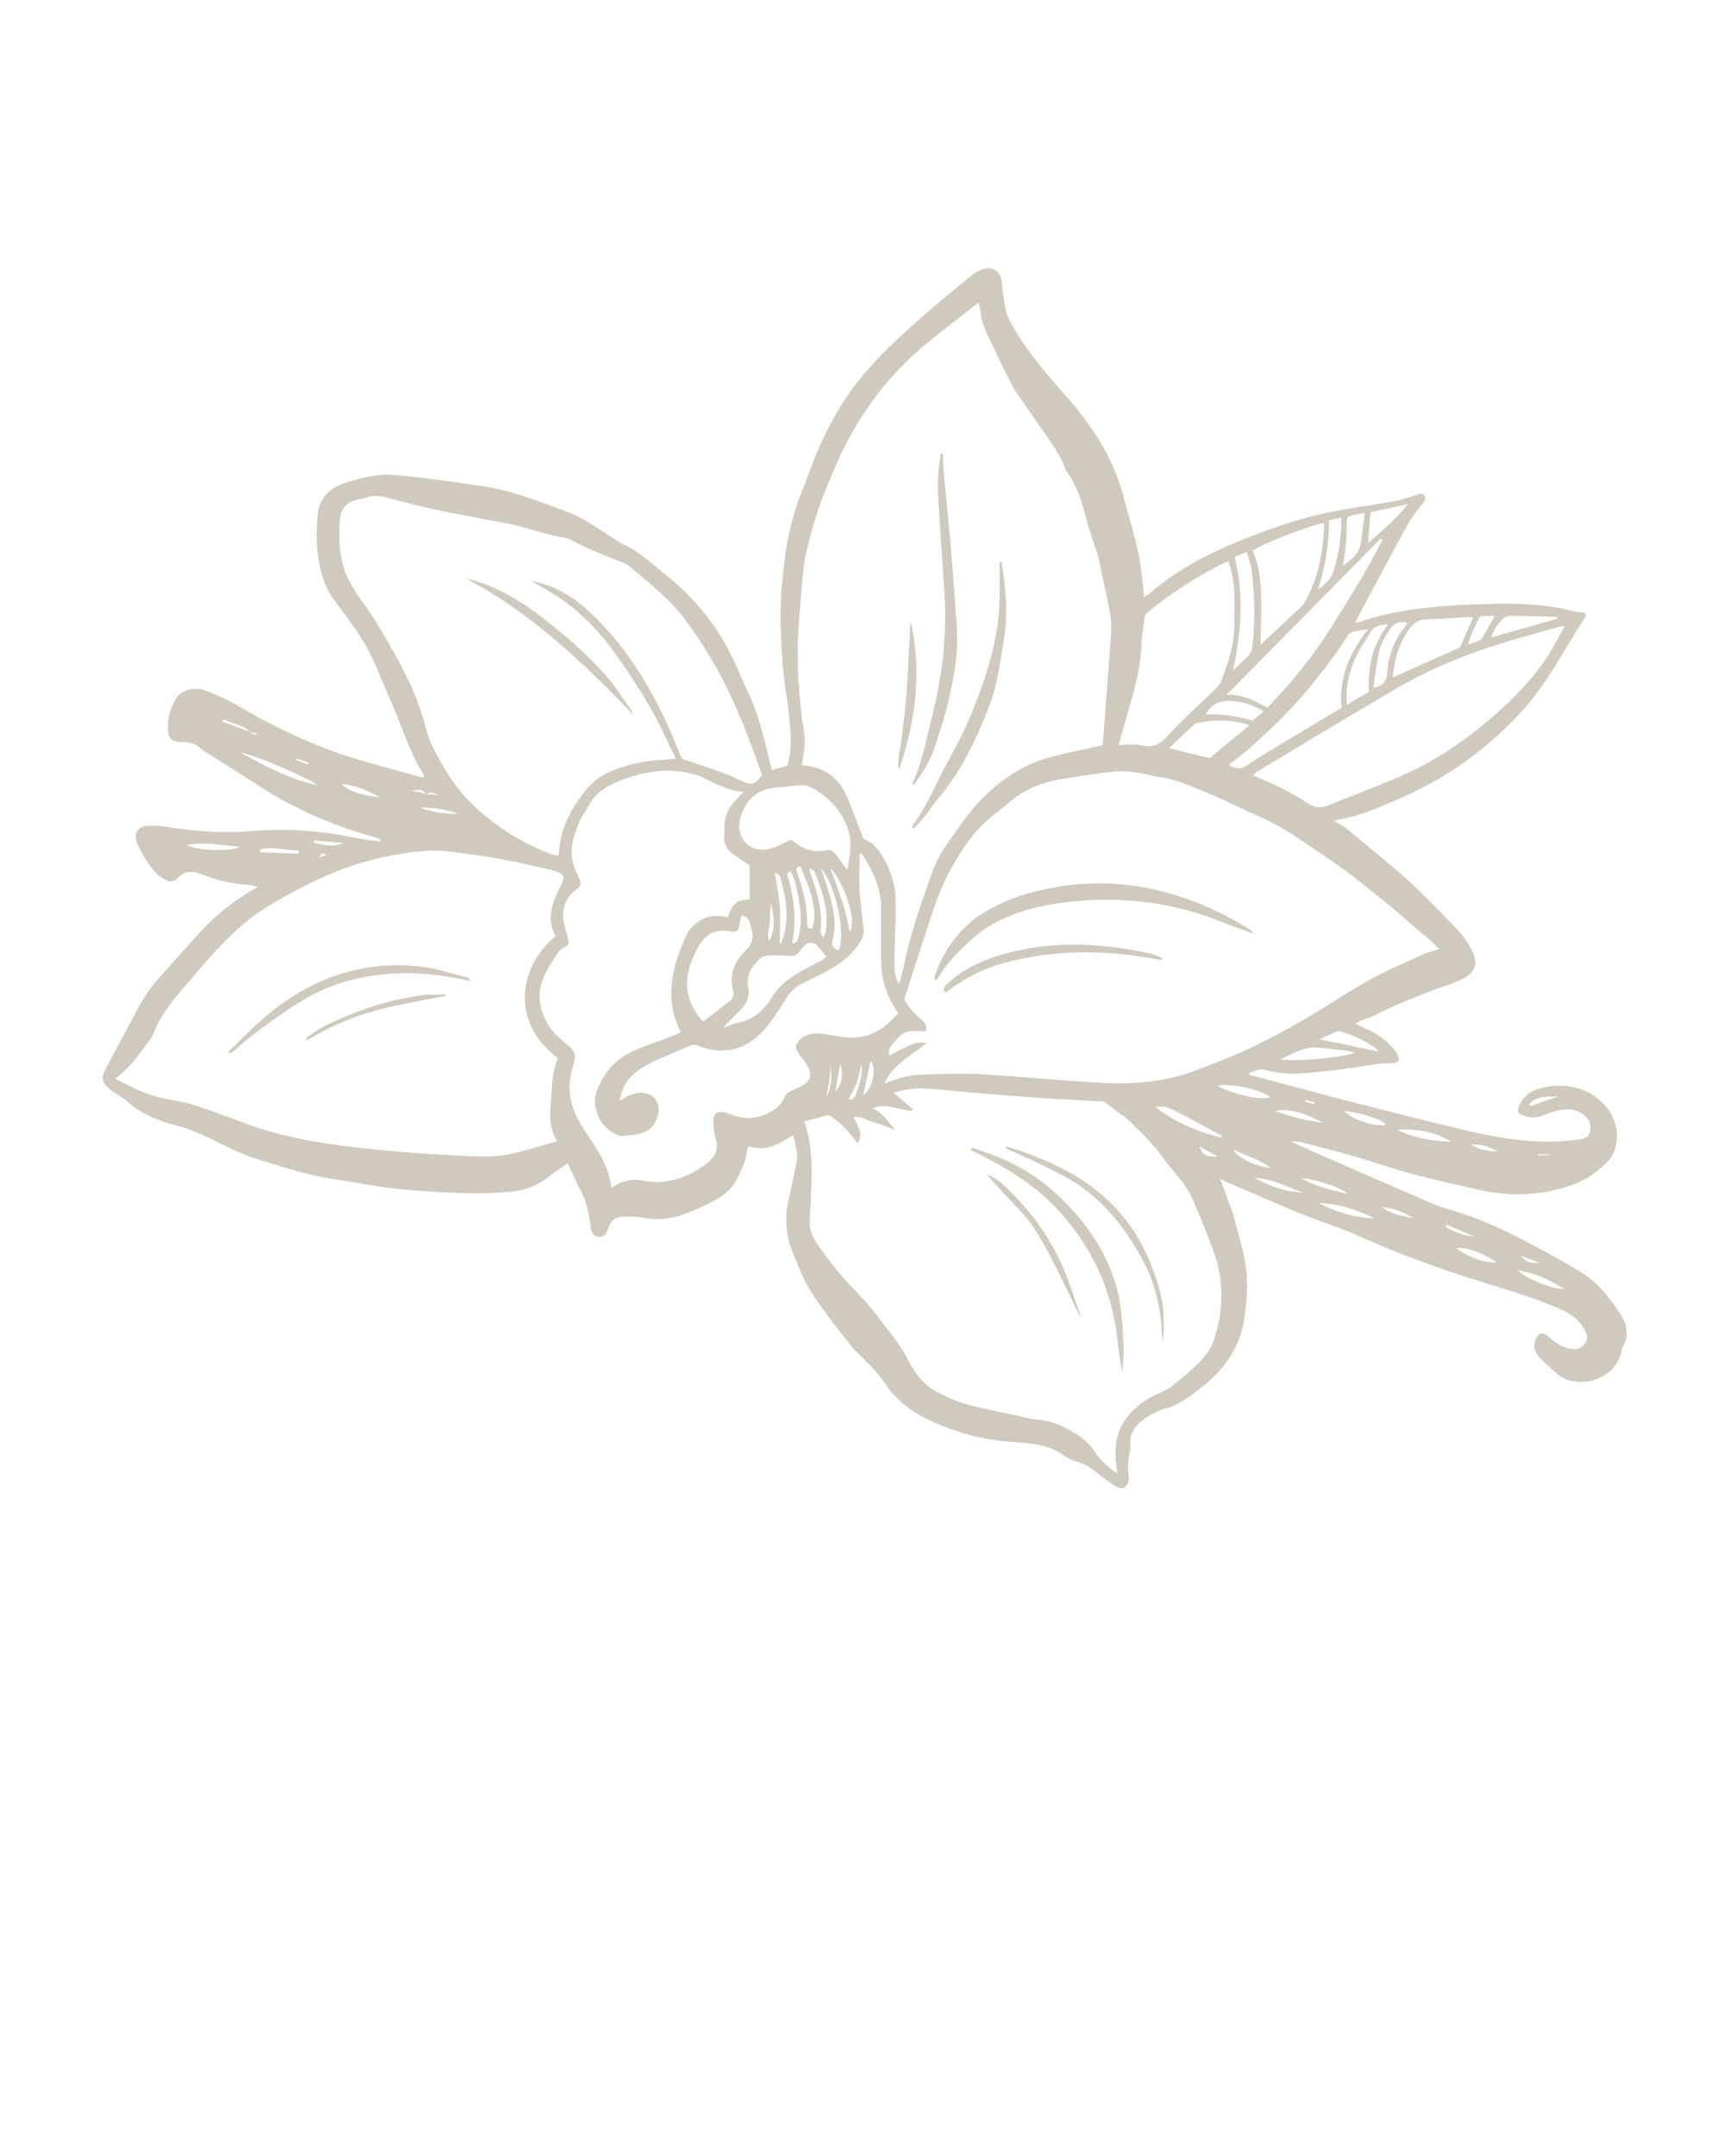 <svg xmlns="http://www.w3.org/2000/svg" data-name="Layer 1" viewBox="0 0 100 125" x="0px" y="0px" fill="#D0C9BE"><path d="M45.64,44.35c.2-.6,.23-1.23,.19-1.84-.06-.81-.13-1.62-.27-2.42-.19-1.13-.24-2.26-.29-3.4-.08-1.46,.05-2.9,.23-4.34,.18-1.42,.54-2.8,1.09-4.13,.27-.65,.49-1.32,.76-1.97,.24-.57,.51-1.12,.8-1.67,.7-1.36,1.6-2.58,2.64-3.69,.84-.89,1.75-1.71,2.67-2.52,.91-.81,1.87-1.59,2.81-2.36,.21-.17,.46-.32,.71-.4,.55-.18,.96,.07,1.08,.63,.05,.25,.04,.52,.09,.77,.09,.49,.1,1.02,.32,1.45,.35,.71,.79,1.37,1.26,2.01,.62,.82,1.27,1.62,1.97,2.38,.53,.57,1,1.17,1.45,1.81,.88,1.25,1.57,2.58,1.96,4.06,.23,.88,.5,1.76,.72,2.64,.27,1.05,.41,2.12,.48,3.26,.15-.1,.26-.16,.36-.24,1.75-1.49,3.77-2.49,5.89-3.3,1.56-.6,3.15-1.13,4.8-1.44,1.14-.21,2.28-.37,3.42-.57,.44-.08,.86-.23,1.29-.35,.17-.05,.38-.2,.51,.02,.12,.2-.05,.36-.16,.51-.23,.32-.5,.62-.7,.96-.69,1.23-1.35,2.48-2.02,3.73-.38,.7-.74,1.4-1.15,2.16,.16-.03,.26-.03,.36-.07,1.73-.59,3.53-.81,5.34-.93,.76-.05,1.52-.07,2.28-.09,1.63-.03,3.25,.02,4.83,.47,.21,.06,.52-.08,.57,.24-.23,.37-.43,.7-.64,1.03-.63,1.01-1.22,2.05-1.9,3.02-1.03,1.46-2.29,2.71-3.7,3.82-1.51,1.2-3.17,2.14-4.94,2.88-1,.42-2,.86-3.08,1.03-.08,.01-.16,.04-.34,.1,.29,.17,.52,.27,.71,.43,1.19,.99,2.41,1.95,3.56,2.99,.99,.9,1.92,1.87,2.85,2.84,.33,.34,.62,.75,.84,1.17,.47,.91,.25,1.4-.77,1.85-.5,.22-1.04,.38-1.55,.57-1.08,.41-2.15,.84-3.17,1.37-.28,.15-.61,.23-.91,.35-.09,.04-.17,.1-.33,.19,.26,.12,.47,.21,.67,.3,.6,.26,1.11,.63,1.53,1.12,.08,.09,.15,.19,.21,.29,.22,.36,.12,.56-.29,.58-.26,.01-.52,0-.77,.03-.97,.13-1.94,.31-2.92,.41-1.2,.12-2.41,.3-3.6-.05-.36-.11-.65,.06-.96,.16,0,.04,0,.08,0,.12,.51,.13,1.02,.26,1.52,.4,1.2,.32,2.4,.65,3.6,.96,2.42,.62,4.84,1.25,7.27,1.82,1.71,.4,3.45,.73,5.22,.69,.52-.01,1.03-.07,1.54-.13,.31-.04,.55-.16,.61-.53,.05-.34-.05-.61-.3-.83-.48-.42-1.03-.45-1.61-.31-.3,.07-.59,.2-.88,.3-.39,.14-.78,.12-1.16-.04-.26-.11-.29-.23-.19-.49,.22-.56,.62-.89,1.19-1.05,1.54-.44,3.06,0,3.96,1.17,.71,.92,.72,2.3,0,3.06-.53,.55-1.13,.99-1.86,1.28-1.85,.72-3.75,.78-5.65,.35-1.93-.44-3.87-.85-5.75-1.49-1.43-.48-2.91-.83-4.38-1.23-.23-.06-.47-.08-.72-.06,.42,.19,.84,.38,1.26,.57,2.34,1.02,4.68,2.05,7.02,3.06,.49,.21,1.02,.33,1.52,.49,1.3,.42,2.54,1,3.75,1.63,1.1,.57,2.19,1.17,3.25,1.81,.96,.58,1.65,1.47,2.27,2.39,.41,.61,.56,1.3,.14,2-.03,.04-.03,.1-.04,.15-.31,1.75-2.6,2.32-3.72,1.38-.38-.32-.75-.66-1.09-1.02-.25-.27-.31-.62-.19-.97,.13-.39,.45-.48,.75-.19,.39,.36,.81,.64,1.35,.72,.29,.04,.54-.03,.74-.27,.17-.21,.2-.42,.09-.67-.28-.66-.79-1.06-1.43-1.35-1.46-.64-2.98-1.09-4.49-1.56-2.47-.77-4.91-1.64-7.27-2.71-1.1-.5-2.26-.84-3.38-1.3-1.45-.59-2.88-1.23-4.32-1.85-.08-.03-.15-.08-.32-.16,.2,.55,.38,1.03,.55,1.5,.08,.22,.18,.44,.24,.67,.23,.9,.51,1.79,.67,2.71,.18,1.06,.1,2.13-.05,3.19-.26,1.8-1.25,3.1-2.65,4.15-.25,.19-.48,.39-.75,.55-.32,.19-.65,.41-1.01,.5-.55,.14-1.04,.39-1.48,.72-.46,.34-.76,.79-.73,1.41,0,.19,0,.38-.05,.57-.08,.41-.11,.82-.04,1.23,.01,.08,.02,.17,0,.26-.06,.43-.38,.6-.74,.38-.38-.23-.74-.51-1.09-.79-.36-.28-.72-.52-1.17-.64-.25-.06-.49-.18-.7-.33-.79-.58-1.7-.73-2.64-.79-1.25-.07-2.47-.26-3.65-.67-1.19-.41-2.36-.89-3.3-1.77-.32-.3-.62-.65-.87-1.02-.45-.68-1.04-1.23-1.62-1.8-.09-.08-.18-.16-.25-.26-.5-.64-1.01-1.27-1.48-1.92-.6-.82-1.19-1.64-1.57-2.61-.24-.61-.54-1.19-.66-1.84-.14-.72-.15-1.44,.02-2.16,.18-.77,.34-1.55,.49-2.33,.03-.18,0-.38-.03-.56-.04-.27-.11-.54-.19-.88-.8,.52-1.61,.98-2.61,.65-.07,.33-.11,.61-.2,.89-.09,.28-.24,.54-.35,.81-.26,.64-.75,1.09-1.32,1.4-.63,.35-1.3,.65-1.98,.88-.74,.25-1.51,.32-2.3,.15-.38-.08-.78-.05-1.18-.04-.38,.02-.64,.23-.75,.6-.03,.08-.06,.16-.1,.24-.1,.19-.23,.35-.48,.32-.25-.04-.4-.18-.45-.43-.02-.1-.03-.21-.04-.31-.1-.67-.22-1.32-.55-1.93-.28-.51-.5-1.05-.75-1.6-.45,.31-.85,.57-1.22,.86-.64,.5-1.37,.73-2.15,.8-.89,.07-1.79,.11-2.68,.08-1.34-.05-2.68-.13-4.01-.27-1.14-.12-2.27-.37-3.41-.53-1.56-.22-3.05-.72-4.54-1.18-.88-.28-1.73-.7-2.56-1.11-.68-.34-1.37-.64-2.11-.83-1.08-.27-2.09-.7-2.94-1.46-.18-.16-.39-.28-.59-.41-.1-.07-.21-.12-.3-.2-.53-.43-.57-.69-.25-1.29,.6-1.11,1.18-2.22,1.78-3.33,.35-.66,.75-1.28,1.25-1.84,.78-.86,1.53-1.73,2.31-2.58,.98-1.08,2.1-1.98,3.45-2.73-.2-.05-.34-.11-.48-.12-1-.01-1.94-.3-2.87-.64-.52-.19-.93-.16-1.31,.26-.18,.21-.43,.23-.66,.1-.18-.1-.37-.2-.51-.34-.51-.5-.87-1.12-1.16-1.77-.26-.6,.05-1.03,.7-1.04,.24,0,.49,0,.72,.03,1.37,.22,2.74,.37,4.12,.34,.43,0,.86-.04,1.29-.07,1.91-.14,3.79-.01,5.67,.38,.52,.11,1.04,.16,1.57,.24,.01-.04,.02-.07,.03-.11-.06-.03-.12-.07-.18-.09-2.43-.67-4.72-1.63-6.84-3.01-1.02-.67-2.07-1.31-3.1-1.97-.1-.06-.21-.13-.3-.21-.29-.28-.64-.38-1.04-.38-.67,0-.86-.2-.87-.86,0-.6,.17-1.16,.49-1.67,.28-.44,.97-.76,1.82-.41,.64,.26,1.27,.55,1.86,.9,2.2,1.29,4.49,2.36,6.94,3.08,1.17,.34,2.36,.66,3.54,.99,.06,.02,.13,0,.2,.01,0-.06,0-.09-.01-.12-.89-1.43-1.34-3.06-2.04-4.58-.5-1.09-.86-2.25-1.53-3.27-.17-.26-.33-.53-.51-.78-.35-.49-.71-.97-1.07-1.45-.69-.92-.93-1.99-1.03-3.1-.06-.63-.02-1.28,.03-1.91,.07-.96,.71-1.57,1.54-1.83,.84-.27,1.72-.53,2.63-.49,.65,.03,1.31,.1,1.96,.18,1.06,.13,2.12,.3,3.18,.44,1.78,.23,3.42,.89,5.09,1.5,.99,.36,1.81,.98,2.69,1.52,.19,.12,.36,.27,.56,.36,1.03,.46,1.83,1.24,2.68,1.93,1.6,1.3,2.86,2.89,3.75,4.76,.31,.65,.58,1.33,.89,1.98,.68,1.41,.96,2.94,1.36,4.45,.31-.09,.61-.17,.91-.26Zm-20.94,1.67c.23,.03,.47,.06,.7,.09-.23-.17-.47-.19-.71-.08-.21-.32-.53-.21-.83-.19,.28,.06,.56,.13,.84,.18Zm-10.19-3.59c.1,.14,.24,.19,.42,.1-.14-.03-.28-.06-.43-.09-.43-.45-1.05-.45-1.55-.75-.02,.05-.04,.09-.06,.14,.54,.2,1.08,.4,1.61,.61Zm49.42,.77c0-.16,.02-.31,.03-.46,.15-1.94,.3-3.88,.44-5.82,.03-.41,.04-.83-.03-1.24-.16-.93-.37-1.85-.57-2.77-.05-.22-.07-.44-.14-.65-.24-.77-.53-1.53-.72-2.31-.19-.74-.42-1.46-.78-2.12-.13-.24-.34-.45-.43-.7-.22-.65-.61-1.19-.99-1.75-.64-.92-1.27-1.84-1.91-2.76-.05-.07-.09-.15-.13-.22-.31-.63-.65-1.25-.93-1.9-.31-.71-.76-1.36-.88-2.14-.04-.26-.09-.52-.15-.83-.22,.17-.38,.29-.54,.42-.98,.78-2,1.53-2.95,2.36-2.06,1.82-3.63,4.02-4.73,6.53-.62,1.4-1.2,2.83-1.56,4.32-.12,.5-.28,1-.34,1.51-.12,.91-.17,1.82-.25,2.73-.18,1.88-.17,3.76,.06,5.63,.03,.27,.04,.55,.09,.82,.15,.67,.18,1.33,.04,2-.03,.16-.05,.33-.07,.52,.17,.02,.29,.02,.41,.04,.78,.15,1.43,.52,1.87,1.17,.2,.3,.35,.64,.48,.97,.28,.68,.53,1.38,.81,2.1,.48,.14,.82,.54,1.09,.99,.44,.75,.75,1.56,.76,2.44,0,.45,.02,.9,0,1.35-.02,.85-.06,1.69-.06,2.54,0,.35,.03,.7,.27,1.08,.09-.35,.18-.63,.25-.91,.11-.49,.2-.98,.33-1.46,.16-.58,.33-1.16,.52-1.73,.27-.82,.56-1.63,.85-2.45,.34-.96,.97-1.75,1.54-2.57,.46-.66,.96-1.3,1.56-1.86,1.1-1.04,2.33-1.83,3.81-2.2,.97-.24,1.95-.44,2.96-.67Zm19.51,11.82c-.23-.22-.4-.39-.57-.55-.19-.17-.4-.32-.6-.49-.49-.42-.98-.86-1.48-1.28-.43-.36-.88-.72-1.32-1.07-.46-.36-.91-.74-1.38-1.08-.58-.43-1.18-.83-1.78-1.24-.68-.46-1.36-.94-2.07-1.35-.67-.38-1.39-.68-2.09-1.01-.76-.36-1.52-.73-2.3-1.04-.92-.37-1.83-.8-2.85-.88-.05,0-.1-.04-.15-.05-.78-.17-1.56-.33-2.35-.24-.91,.1-1.81,.26-2.71,.39-1.13,.16-2.18,.51-3.09,1.23-.34,.27-.66,.56-1,.82-1.14,.84-1.9,1.99-2.58,3.2-.63,1.13-1.02,2.37-1.42,3.6-.42,1.29-.84,2.59-1.28,3.95,.21,.42,.58,.83,1,1.19,.2,.17,.34,.33,.24,.67-.28,0-.57-.02-.86,0-.18,.02-.38,.07-.51,.17-.21,.17-.39,.39-.57,.6-.16,.18-.24,.39-.17,.65,1.38-.76,1.66-.85,2.17-.72-.9,.7-1.96,1.22-2.45,2.33,.67-.25,1.34-.49,2.04-.51,1.17-.04,2.35-.09,3.52-.03,2.29,.13,4.57,.36,6.86,.49,1.92,.12,3.83-.02,5.65-.72,1.06-.41,2.13-.8,3.15-1.29,1.54-.74,3.03-1.57,4.48-2.48,1.29-.81,2.58-1.63,3.99-2.25,.55-.24,1.09-.5,1.64-.74,.25-.1,.51-.16,.85-.27Zm-30.53,9.28s-.05,.08-.07,.12c-.36-.07-.73-.14-1.09-.22-.38-.08-.76-.13-1.18,.07,.61,.23,.89,.73,1.32,1.24-.49-.18-.86-.35-1.25-.45-.38-.1-.72-.38-1.16-.29,.46,.89,.49,1.1,.23,1.52-.46-.67-1.01-1.22-1.65-1.65-.49,.13-.95,.25-1.44,.38,.4,1.11,.45,2.29,.42,3.49-.02,.76-.06,1.52-.1,2.27-.02,.43,.1,.84,.33,1.18,.42,.63,.88,1.24,1.36,1.83,.7,.85,1.54,1.57,2.2,2.47,.61,.83,1.31,1.6,1.78,2.53,.41,.81,.94,1.53,1.78,1.95,.54,.27,1.09,.53,1.66,.68,.98,.27,1.98,.45,2.97,.67,.35,.08,.71,.18,1.06,.21,.52,.04,1.02,.17,1.49,.39,.74,.35,1.42,.76,1.89,1.48,.33,.51,.81,.9,1.3,1.27,.01-.12-.02-.22-.03-.32-.13-1.01-.11-1.99,.54-2.86,.54-.73,1.25-1.21,2.08-1.56,.19-.08,.38-.18,.54-.3,.41-.32,.81-.64,1.19-.99,.52-.48,1.03-.97,1.27-1.67,.55-1.63,.63-3.28,.09-4.93-.16-.49-.35-.97-.54-1.45-.25-.62-.49-1.24-.77-1.85-.27-.58-.65-1.09-1.07-1.58-.45-.52-.83-1.1-1.28-1.61-.44-.5-.94-.97-1.42-1.44-.12-.12-.28-.2-.41-.3-.3-.22-.6-.45-.96-.72-.98-.05-2.07-.1-3.15-.17-1.22-.08-2.44-.18-3.66-.27-.5-.04-1-.09-1.49-.14-.69-.06-1.37-.13-2.06-.17-.61-.03-1.21,.05-1.83,.24,.4,.35,.76,.65,1.12,.96Zm-20.71-10.02c-.31-.58-.34-1.18-.17-1.77,.11-.39,.27-.78,.47-1.14,.27-.51,.23-.68-.31-.87-.1-.03-.2-.06-.3-.08-.94-.21-1.88-.44-2.83-.61-.96-.18-1.94-.3-2.91-.43-1.02-.13-2.04-.03-3.04,.14-.85,.14-1.69,.35-2.51,.61-1.7,.54-3.28,1.37-4.81,2.26-.85,.5-1.63,1.09-2.34,1.78-1.12,1.08-2.11,2.27-3.11,3.46-.59,.7-1.12,1.44-1.45,2.31-.06,.16-.17,.3-.27,.44-.58,.76-1.11,1.57-1.95,2.16,.94,.48,1.83,.95,2.84,1.15,.56,.11,1.13,.19,1.67,.36,.95,.3,1.89,.65,2.82,1,1.52,.58,3.09,.96,4.69,1.21,1.53,.24,3.07,.4,4.62,.53,1.38,.12,2.78,.19,4.16,.25,.63,.02,1.29,.03,1.9-.09,.97-.19,1.92-.51,2.93-.78-.38-.64-.45-1.29-.39-1.94,.1-.97,.04-1.97,.43-2.88-2.9-2.2-2.14-5.41-.15-7.06Zm-1.35-20.58c1.07,.17,2.22,.78,3.1,1.57,2.13,1.92,3.63,4.28,4.8,6.87,.29,.64,.54,1.3,.77,1.85,.83,.28,1.56,.51,2.29,.78,.47,.17,.92,.38,1.37,.59,.32,.15,.57,.07,.79-.17,.09-.1,.17-.2,.21-.25-.29-.79-.54-1.52-.82-2.24-.62-1.59-1.31-3.15-2.2-4.62-.46-.76-.96-1.52-1.5-2.23-.88-1.17-2.04-2.05-3.14-2.99-.1-.09-.22-.17-.35-.22-1.06-.42-2.13-.81-3.12-1.37-.07-.04-.16-.06-.25-.08-.85-.16-1.68-.38-2.5-.63-.77-.23-1.58-.33-2.37-.48-.08-.02-.17-.04-.25-.06-.76-.15-1.53-.27-2.28-.44-.96-.21-1.91-.45-2.86-.7-.44-.12-.87-.2-1.32-.03-.17,.07-.37,.09-.55,.13-.56,.14-.9,.5-.96,1.08-.08,.84-.06,1.69,.13,2.52,.2,.89,.67,1.64,1.21,2.37,.57,.77,1.06,1.61,1.54,2.45,.84,1.47,1.62,2.96,2.04,4.62,.11,.42,.23,.84,.42,1.22,.67,1.34,1.45,2.61,2.59,3.64,1.29,1.16,2.73,2.05,4.34,2.65,.12,.05,.25,.05,.39,.08,.02-.11,.04-.18,.04-.24,.09-1.35,.68-2.48,1.51-3.51,.4-.49,.88-.88,1.46-1.13,.88-.38,1.8-.58,2.76-.66,.32-.02,.64-.05,1.04-.08-.53-1.06-.96-2.08-1.52-3.03-.68-1.16-1.42-2.29-2.22-3.37-1.1-1.49-2.46-2.71-4.1-3.59-.18-.1-.35-.21-.53-.31Zm19.11,15.75s-.08,.02-.13,.03c0,.72-.03,1.44,0,2.15,.04,.73,.14,1.47,.23,2.2,.03,.29-.05,.54-.2,.78-.65,1.08-1.72,1.61-2.79,2.13-.56,.27-1.12,.52-1.46,1.09-.34,.56-.7,1.11-1.1,1.63-1.03,1.33-2.48,1.81-4.03,1.17-.18-.08-.32-.07-.49,0-.44,.2-.89,.37-1.33,.57-.76,.33-1.53,.65-2.12,1.26-.35,.36-.51,.81-.62,1.37,.23-.14,.38-.26,.55-.32,.22-.08,.46-.16,.69-.16,.44,.02,.81,.2,.97,.64,.16,.43-.05,1.1-.41,1.42-.5,.44-1.12,.38-1.71,.45-.03,0-.07-.02-.1-.02-1-.29-1.68-1.55-1.33-2.54,.38-1.06,1.08-1.89,2.12-2.36,.66-.3,1.35-.52,2.03-.78,.25-.1,.5-.2,.74-.3-.39-.78-.56-1.56-.55-2.38,.02-1.22,.43-2.33,.95-3.41,.07-.14,.18-.26,.29-.36,.58-.57,1.26-.74,2.03-.52,.29-.84,.5-1.01,1.27-1.04v-1.97c-.35-.24-.66-.45-.98-.67-.37-.26-.54-.61-.49-1.07,.01-.1,.02-.21,.01-.31-.05-.7,.21-1.28,.69-1.78,.11-.12,.23-.24,.41-.43-.95-.09-1.67-.53-2.44-.88-.2-.09-.42-.15-.64-.2-1.59-.38-3.08-.03-4.53,.62-.61,.28-1.09,.71-1.41,1.32-.16,.31-.38,.58-.51,.9-.32,.77-.57,1.56-.34,2.41,.08,.28,.22,.54,.33,.81,.14,.33,.11,.49-.15,.67-.59,.44-.83,1.04-.75,1.75,.04,.36,.18,.7,.26,1.05,.08,.36,.05,.41-.25,.58-.11,.07-.24,.15-.3,.25-.3,.46-.62,.92-.84,1.42-.41,.93-.29,1.84,.21,2.73,.31,.55,.79,.92,1.24,1.3,.41,.34,.4,.65,.26,1.08-.1,.33-.18,.67-.21,1.01-.09,1.03,.28,1.93,.84,2.77,.68,1.03,1.43,2.03,1.57,3.36,.23-.13,.4-.26,.59-.32,.26-.08,.53-.16,.79-.15,.37,0,.74,.13,1.12,.14,1.19,0,2.22-.43,3.13-1.17,.39-.32,.58-.74,.44-1.25-.11-.38-.16-.77-.15-1.16,0-.36,.14-.52,.49-.48,.22,.03,.44,.09,.65,.17,.89,.35,1.7,.14,2.45-.36,.2-.14,.39-.36,.48-.58,.12-.33,.32-.43,.64-.56,.98-.39,1.14-.78,.57-1.63-.06-.09-.14-.16-.2-.24-.08-.11-.16-.22-.23-.34-.11-.18-.09-.33,.05-.52,.31-.4,.72-.54,1.19-.5,.46,.04,.92,.13,1.38,.2,.88,.13,1.69-.05,2.4-.58,.3-.22,.55-.5,.84-.77,0-.01-.02-.06-.05-.1-.63-.91-.94-1.91-.94-3.01,0-1.02,0-2.04,0-3.05,0-1.08-.44-2.01-.98-2.9-.05-.09-.13-.16-.19-.23Zm40.74-13.15c-.2,.03-.3,.03-.39,.06-.81,.23-1.63,.46-2.44,.69-2.41,.7-4.74,1.59-6.91,2.86-2.69,1.58-5.36,3.19-8.04,4.8-.09,.06-.17,.14-.29,.24,1.1,.46,2.14,.92,3.07,1.56,.49,.34,.93,.37,1.45,.13,.39-.18,.8-.32,1.2-.48,1.04-.42,2.08-.81,3.1-1.27,1.71-.77,3.25-1.8,4.69-3,1.38-1.15,2.66-2.41,3.64-3.94,.32-.5,.59-1.04,.92-1.63Zm-19.47-3.75c-.11,.03-.17,.04-.21,.06-1.59,.77-3.06,1.73-4.43,2.84-.16,.13-.24,.26-.26,.47-.04,.5-.15,.99-.16,1.48-.03,1.16-.33,2.27-.64,3.38-.22,.78-.44,1.55-.68,2.41,.47,0,.91-.07,1.32,.02,.62,.14,1.03,0,1.47-.49,.84-.93,1.79-1.77,2.69-2.65,.18-.18,.38-.37,.47-.6,.41-1.06,.77-2.14,.76-3.3,0-.53,0-1.07,0-1.6,0-.68-.12-1.33-.34-2.01Zm-22.11,17.9c.06-.33,.09-.56,.13-.8,.17-.93-.04-1.76-.57-2.55-.37-.55-.83-.94-1.38-1.29-.31-.2-.61-.32-.96-.29-.39,.04-.79,.11-1.18,.13-1.32,.05-2,.79-2.27,1.88-.2,.81,.3,1.76,1.33,1.73,.3,0,.61-.11,.89-.22,.26-.09,.49-.24,.73-.36,.05,.03,.08,.04,.11,.06,.58,.5,1.24,.72,2,.56,.23-.05,.36,.07,.48,.22,.21,.27,.41,.55,.68,.91Zm24.34-9.41c1.4-1.45,2.65-2.97,3.71-4.66,1.04-1.67,2.09-3.32,2.97-5.08-.03-.03-.07-.05-.1-.08-2.97,3.02-5.94,6.03-8.94,9.07,.87-.06,1.61,.31,2.36,.74Zm3.31-10.71c-.7,.07-3.6,1.19-4.15,1.6,.38,.84,.47,1.76,.49,2.67,.02,.91-.02,1.82-.03,2.78,.81-.76,1.6-1.5,2.39-2.24,.04-.03,.07-.08,.1-.12,.87-1.44,1.14-3.03,1.2-4.69Zm2.54,6.15c-.39,.07-.64,.09-.89,.16-.12,.03-.24,.13-.31,.24-.67,1.07-1.44,2.06-2.24,3.03-1.04,1.26-2.2,2.38-3.42,3.46-.38,.34-.8,.65-1.21,.97,.39,.28,.7,.27,1.1,0,.99-.66,2.02-1.26,3.04-1.87,.79-.48,1.59-.96,2.4-1.44-.19-1.73,.45-3.16,1.53-4.55Zm-38.56,22.76c.53-.41,1.03-.81,1.54-1.19,.21-.16,.28-.36,.22-.58-.26-.91,.04-1.69,.67-2.31,.41-.4,.55-.78,.38-1.3-.05-.15-.06-.3-.12-.44-.07-.17-.19-.32-.47-.34-.04,.19-.07,.37-.11,.55-.07,.37-.17,.44-.52,.37-.78-.15-1.36,.09-1.79,.78-.19,.31-.34,.64-.47,.97-.47,1.22-.3,2.4,.68,3.49Zm1.22,.26s.03,.05,.04,.07c.27-.1,.53-.23,.81-.29,.86-.17,1.46-.69,1.89-1.41,.54-.9,1.4-1.39,2.28-1.86,.31-.17,.66-.28,.92-.55-.19-.23-.36-.45-.55-.65-.18-.19-.45-.2-.65-.04-.11,.08-.22,.18-.28,.3-.16,.31-.41,.38-.73,.35-.36-.03-.72-.04-1.08-.02-.18,0-.41,.04-.53,.15-.48,.45-.86,.98-.72,1.68,.1,.47-.03,.86-.32,1.19-.34,.38-.72,.73-1.08,1.09Zm38.77-20.22c1.36-.61,2.64-1.18,3.89-1.74,.26-.58,.5-1.14,.77-1.74-.14,0-.23-.02-.33-.02-.79,.04-1.58,.11-2.38,.13-.46,.01-.75,.22-1.01,.58-.59,.83-.85,1.75-.94,2.78Zm-10.61,4.67c.73-.6,1.49-1.23,2.31-1.91-.94-.3-1.79-.32-2.64-.19-.18,.03-.41,.03-.54,.14-.51,.44-1,.92-1.5,1.39,.82,.2,1.58,.38,2.37,.58Zm1.45-11.65c.53,2.19,.38,4.33-.1,6.58,.34-.32,.57-.55,.81-.77,.2-.18,.29-.4,.32-.68,.16-1.5,.13-3-.07-4.49-.04-.31-.18-.61-.27-.94-.26,.11-.45,.19-.68,.29Zm6.51,8.55c.49-.28,.9-.52,1.27-.74-.08-1.46,.22-2.74,1.1-3.9-.45,0-.79,.07-1.01,.45-.25,.43-.56,.83-.78,1.28-.42,.88-.69,1.8-.59,2.91Zm1.52-.97c.56-.11,.77-.35,.8-.83,.07-1.06,.43-2.02,1.14-2.83,.02-.03,0-.09,.01-.13-.49-.12-.83,.11-1.05,.49-.21,.35-.45,.72-.54,1.11-.17,.7-.24,1.42-.36,2.18Zm-2.57-9.71c0,1.39-.2,2.69-.64,4.02,.49-.33,.8-.69,.94-1.19,.27-.96,.45-1.94,.41-2.99-.25,.06-.46,.1-.71,.16Zm2.08-.42c-.24,.04-.37,.05-.51,.08-.56,.11-.54,.11-.54,.65,0,.4-.02,.79-.06,1.19-.03,.35-.1,.71-.16,1.13,.51-.35,.94-.69,1.03-1.29,.09-.56,.15-1.12,.23-1.75Zm-6.51,12.03c.24-.2,.43-.36,.65-.55-.54-.31-1.04-.49-1.57-.56-.7-.09-1.38-.04-1.78,.75,.94-.05,1.84,.11,2.69,.37Zm13.83-4.82c1.34-.38,2.58-.73,3.83-1.08,0-.04-.01-.08-.02-.12-.91-.02-1.82-.05-2.73-.06-.12,0-.27,.07-.36,.15-.3,.28-.56,.6-.72,1.12Zm-7.13-5.47c.81-.74,1.6-1.36,2.29-2.26-.81,.18-1.48,.33-2.15,.47-.05,.6-.09,1.14-.14,1.79Zm-.77,29.54c-.68-.19-1.35-.2-2-.28-.87-.11-1.54,.29-2.3,.67,.88,.15,3.57-.09,4.31-.39Zm1.37-.08c-.07-.07-.1-.13-.15-.16-.6-.45-1.27-.75-1.98-.97-.09-.03-.21-.05-.3-.02-.32,.14-.64,.3-.98,.46,1.17,.24,2.27,.47,3.41,.7Zm-32.33-10.62c.11,.33,.24,.66,.34,.99,.33,1.07,.65,2.14,.33,3.28-.08,.28,.12,.42,.37,.5,.43-.92-.18-3.84-1.04-4.77Zm23.23,15.63l.03-.1c-.94-.5-1.86-1.03-2.81-1.5-.28-.14-.61-.27-1.06-.18,1.2,.92,2.48,1.44,3.84,1.78Zm-24.41-15.74c-.24,.04-.27,.17-.2,.35,.36,.98,.61,1.98,.59,3.03,0,.22,.12,.25,.29,.23,.34-.92-.02-2.09-.69-3.61Zm-.56,.29c-.32,.12-.17,.3-.13,.45,.28,.97,.41,1.95,.32,2.96-.02,.25-.06,.51-.1,.77,.33,0,.32-.24,.37-.43,.19-.7,.14-1.4,.01-2.1-.1-.55-.19-1.12-.48-1.65Zm-27.48-5c-.32-.35-3.89-1.86-4.42-1.88,1.41,.77,2.82,1.55,4.42,1.88Zm26.84,9.21c.05-.04,.09-.06,.1-.08,.51-1.29,.29-2.57-.09-3.85-.02-.07-.16-.11-.29-.19,.11,.74,.25,1.39,.29,2.05,.04,.68,0,1.36-.01,2.07Zm2.53-.33c.08-.22,.14-.32,.15-.44,.16-1.22-.22-2.35-.68-3.45-.02-.06-.14-.08-.28-.15,.03,.14,.03,.21,.05,.27,.41,1.09,.72,2.19,.6,3.38,0,.09,.07,.19,.16,.39Zm22.85,8.57c1.01,.53,2.62,.86,3.06,.65-.51-.43-2.34-.84-3.06-.65Zm-21.33-8.9c.47-.67-.34-2.94-1.13-3.75,.45,1.23,.95,2.44,1.13,3.75Zm31.75,11.44c.99,.49,2.05,.66,3.14,.7-.96-.59-2.02-.77-3.14-.7Zm5.64-29.79c-.22,0-.44,0-.66,0-.08,0-.19,.04-.22,.1-.24,.48-.49,.95-.65,1.55,.28-.09,.47-.14,.66-.23,.08-.04,.15-.13,.2-.21,.22-.38,.43-.77,.68-1.22Zm-6.96,34.92c-1.02-.48-2.07-.86-3.22-.87,1.01,.52,2.08,.85,3.22,.87ZM10.81,48.99c.59,.33,2.5,.41,3.12,.11-1.07-.09-2.07-.31-3.12-.11Zm69.53,16.23c-.12-.11-.2-.22-.31-.26-.66-.27-1.34-.46-2.11-.56,.43,.5,1.79,.96,2.42,.82Zm7.65,8.44c.49,.48,2.1,1.13,2.67,1.06-.87-.54-1.71-.94-2.67-1.06Zm-14.09-9.26c.9,.34,1.83,.58,2.79,.69-.87-.45-1.76-.86-2.79-.69Zm12.85,8.8c-.67-.54-1.86-.95-2.34-.83,.72,.5,1.47,.83,2.34,.83Zm-14.04-4.91c.88,.46,1.79,.82,2.8,.85-.92-.34-1.79-.82-2.8-.85Zm5.43,.92c-.49-.4-2-.89-2.7-.89,.88,.49,1.78,.7,2.7,.89ZM22,46.22c-.69-.41-1.42-.68-2.22-.77,.64,.55,1.42,.69,2.22,.77Zm51.69,21.52c-.63-.51-1.41-.71-2.2-1.09,.26,.48,1.21,.93,2.2,1.09ZM17.31,49.49c0-.06,0-.12,0-.18-.75,.02-1.48-.28-2.24-.05,0,.05,0,.1,0,.15,.75,.03,1.49,.06,2.24,.08Zm9.24-2.32c-.72-.25-1.46-.36-2.22-.35,.72,.26,1.45,.4,2.22,.35Zm23.49,16.33c.56-.38,.8-1.58,.43-2.01-.14,.65-.29,1.34-.43,2.01Zm-5.35-11.14c-.02,.38-.06,.75-.07,1.13,0,.35-.21,.71-.01,1.06,.35-.72,.27-1.45,.08-2.19Zm37.27,18.27c-.58-.34-1.17-.6-1.84-.64,.55,.41,1.2,.53,1.84,.64Zm6.71-6.63s.03,.08,.05,.13c.54-.19,1.07-.37,1.61-.56-.59,.02-1.22-.07-1.66,.43Zm-38.73-2.31c-.09,.38-.15,.74-.27,1.07-.12,.33-.3,.63-.48,.99,.13-.02,.22,0,.26-.04,.07-.07,.12-.16,.16-.25,.21-.56,.4-1.13,.34-1.78Zm-31.75-12.96s0,.09,.01,.14c.57,.13,1.14,.26,1.72,0l-1.73-.14Zm68.6,18.03c-.46-.3-.97-.43-1.52-.4,.46,.29,.98,.39,1.52,.4Zm-38.67-5.06c.08,.65-.14,1.27-.2,1.91,.27-.61,.35-1.24,.2-1.91Zm.31,1.58c.38-.41,.48-1.04,.27-1.58-.09,.54-.17,1.03-.27,1.58Zm35.45,7.73s-.04,.09-.06,.14c.51,.28,1.05,.5,1.65,.54-.53-.23-1.06-.45-1.59-.68Zm-14.33-4.54c.11,.46,.39,.63,1.03,.59-.38-.22-.69-.4-1.03-.59Zm18.6,6.33c.41,.41,.57,.46,1.07,.4-.36-.13-.72-.27-1.07-.4Zm1.74-5.83s0-.03,0-.04h-.74s0,.05,0,.07c.25-.01,.49-.02,.74-.03ZM17.2,43.96s-.02,.07-.04,.11c.23,.08,.46,.16,.69,.25,.01-.03,.02-.07,.04-.1-.23-.08-.46-.17-.69-.25Zm58.49,19.81s-.02,.07-.03,.1c.17,.05,.35,.09,.52,.14l.02-.1c-.17-.05-.35-.1-.52-.14Zm-57.16-14.05c.19-.08,.29-.12,.4-.17-.15-.06-.32-.19-.4,.17Z"/><path d="M54.65,26.31c.03,.5,.05,1,.1,1.49,.11,1.22,.24,2.44,.35,3.66,.1,1.17,.18,2.34,.27,3.51,.02,.26,.02,.52,.05,.77,.23,1.91-.13,3.75-.61,5.58-.19,.7-.42,1.38-.65,2.07-.26,.78-.7,1.45-1.21,2.15-.02-.08-.05-.13-.04-.15,.54-1.17,.77-2.43,1.08-3.67,.61-2.41,.93-4.85,.76-7.34-.11-1.53-.2-3.07-.3-4.6-.04-.62-.09-1.24-.08-1.86,.01-.54,.1-1.09,.16-1.63,.05,0,.09,.01,.14,.02Z"/><path d="M52.87,47.98c.02-.06,.03-.13,.07-.18,.68-.92,1.15-1.96,1.66-2.98,.47-.92,1-1.82,1.42-2.76,.82-1.85,1.49-3.75,1.8-5.76,.16-1.05,.13-2.1,.13-3.15,0-.18,0-.36,0-.55,.04,0,.08,0,.12-.01,.04,.31,.09,.63,.13,.94,.14,1.2,.2,2.4-.01,3.6-.22,1.24-.35,2.5-.8,3.68-.75,1.97-1.63,3.88-3.02,5.51-.27,.31-.49,.67-.75,.99-.2,.25-.43,.49-.64,.73-.03-.02-.06-.05-.09-.07Z"/><path d="M52.78,35.95c.68,2.98,.3,5.85-.66,8.67-.13-.57,.08-1.12,.13-1.67,.06-.58,.15-1.16,.21-1.74,.06-.58,.1-1.17,.14-1.75,.04-.58,.06-1.17,.09-1.75,.03-.58,.07-1.17,.1-1.75Z"/><path d="M54.18,56.77c0-.07,0-.15,.02-.22,.44-1.24,1.14-2.33,2.16-3.17,.5-.41,1.09-.72,1.68-1,1.01-.49,2.1-.76,3.21-.95,3.34-.58,6.48,.04,9.49,1.5,.56,.27,1.09,.59,1.63,.9,.12,.07,.21,.17,.29,.3-.61-.22-1.22-.43-1.82-.67-2.55-1.04-5.21-1.44-7.96-1.25-1.69,.11-3.36,.4-4.91,1.14-.49,.24-.97,.54-1.38,.89-.88,.75-1.7,1.56-2.29,2.58-.04-.01-.08-.03-.12-.04Z"/><path d="M54.79,57.55c-.15-.21-.03-.36,.09-.47,.21-.2,.43-.4,.67-.57,1.27-.86,2.69-1.29,4.19-1.54,2.32-.39,4.6-.18,6.88,.3,.26,.05,.51,.18,.76,.27l-.03,.12c-.22-.04-.44-.07-.66-.11-2.82-.49-5.63-.48-8.41,.26-1.18,.31-2.26,.84-3.23,1.57-.08,.06-.17,.11-.25,.17Z"/><path d="M56.34,66.54c.55,.2,1.1,.37,1.64,.59,1.42,.59,2.66,1.46,3.74,2.55,1.31,1.33,2.35,2.85,2.92,4.65,.38,1.19,.43,2.44,.49,3.68,.02,.5,0,1-.09,1.5-.08-.55-.18-1.09-.24-1.64-.27-2.84-1.36-5.33-3.24-7.47-1.28-1.46-2.88-2.52-4.6-3.38-.23-.11-.45-.23-.68-.34,.02-.04,.04-.09,.07-.13Z"/><path d="M67.37,77.78c-.01-1.68-.34-3.28-1.14-4.75-1.08-1.98-2.45-3.7-4.5-4.81-1.05-.57-2.12-1.07-3.22-1.54-.09-.04-.18-.09-.25-.2,.15,.03,.3,.05,.44,.09,1.46,.49,2.88,1.07,4.16,1.93,2.45,1.65,3.85,4,4.49,6.83,.13,.6,.09,1.24,.11,1.86,0,.19-.06,.39-.1,.58Z"/><path d="M62.62,76.37c-3.13-6.55-2.58-5.01-5.41-8.28,.36,.14,.68,.35,.96,.61,1.58,1.46,2.82,3.17,3.62,5.18,.29,.74,.53,1.49,.79,2.24,.03,.08,.02,.16,.04,.25Z"/><path d="M27.28,56.87c-.35-.07-.62-.12-.89-.17-2.19-.42-4.36-.38-6.51,.25-1.03,.31-1.99,.8-2.88,1.39-1.18,.78-2.35,1.59-3.39,2.55-.1,.09-.21,.16-.38,.18,.04-.07,.07-.16,.13-.21,.67-.65,1.32-1.32,2.03-1.92,2.59-2.2,5.58-3.28,9-2.9,.93,.1,1.84,.43,2.76,.65,.02,0,.04,.05,.13,.19Z"/><path d="M25.84,57.74c-.96,.18-1.92,.36-2.87,.56-1.51,.31-2.96,.8-4.32,1.53-.3,.16-.58,.36-.93,.5,.03-.08,.05-.18,.11-.22,.36-.24,.71-.49,1.1-.68,1.7-.82,3.47-1.43,5.34-1.7,.51-.08,1.04-.06,1.56-.08,0,.03,0,.06,0,.09Z"/><path d="M36.69,41.42c-2.9-3.03-5.92-5.89-9.67-7.88,.1,.02,.2,.04,.29,.07,1.56,.43,2.91,1.24,4.17,2.23,1.27,.99,2.5,2.03,3.56,3.23,.57,.64,1.03,1.38,1.54,2.08,.06,.08,.08,.18,.11,.27Z"/></svg>